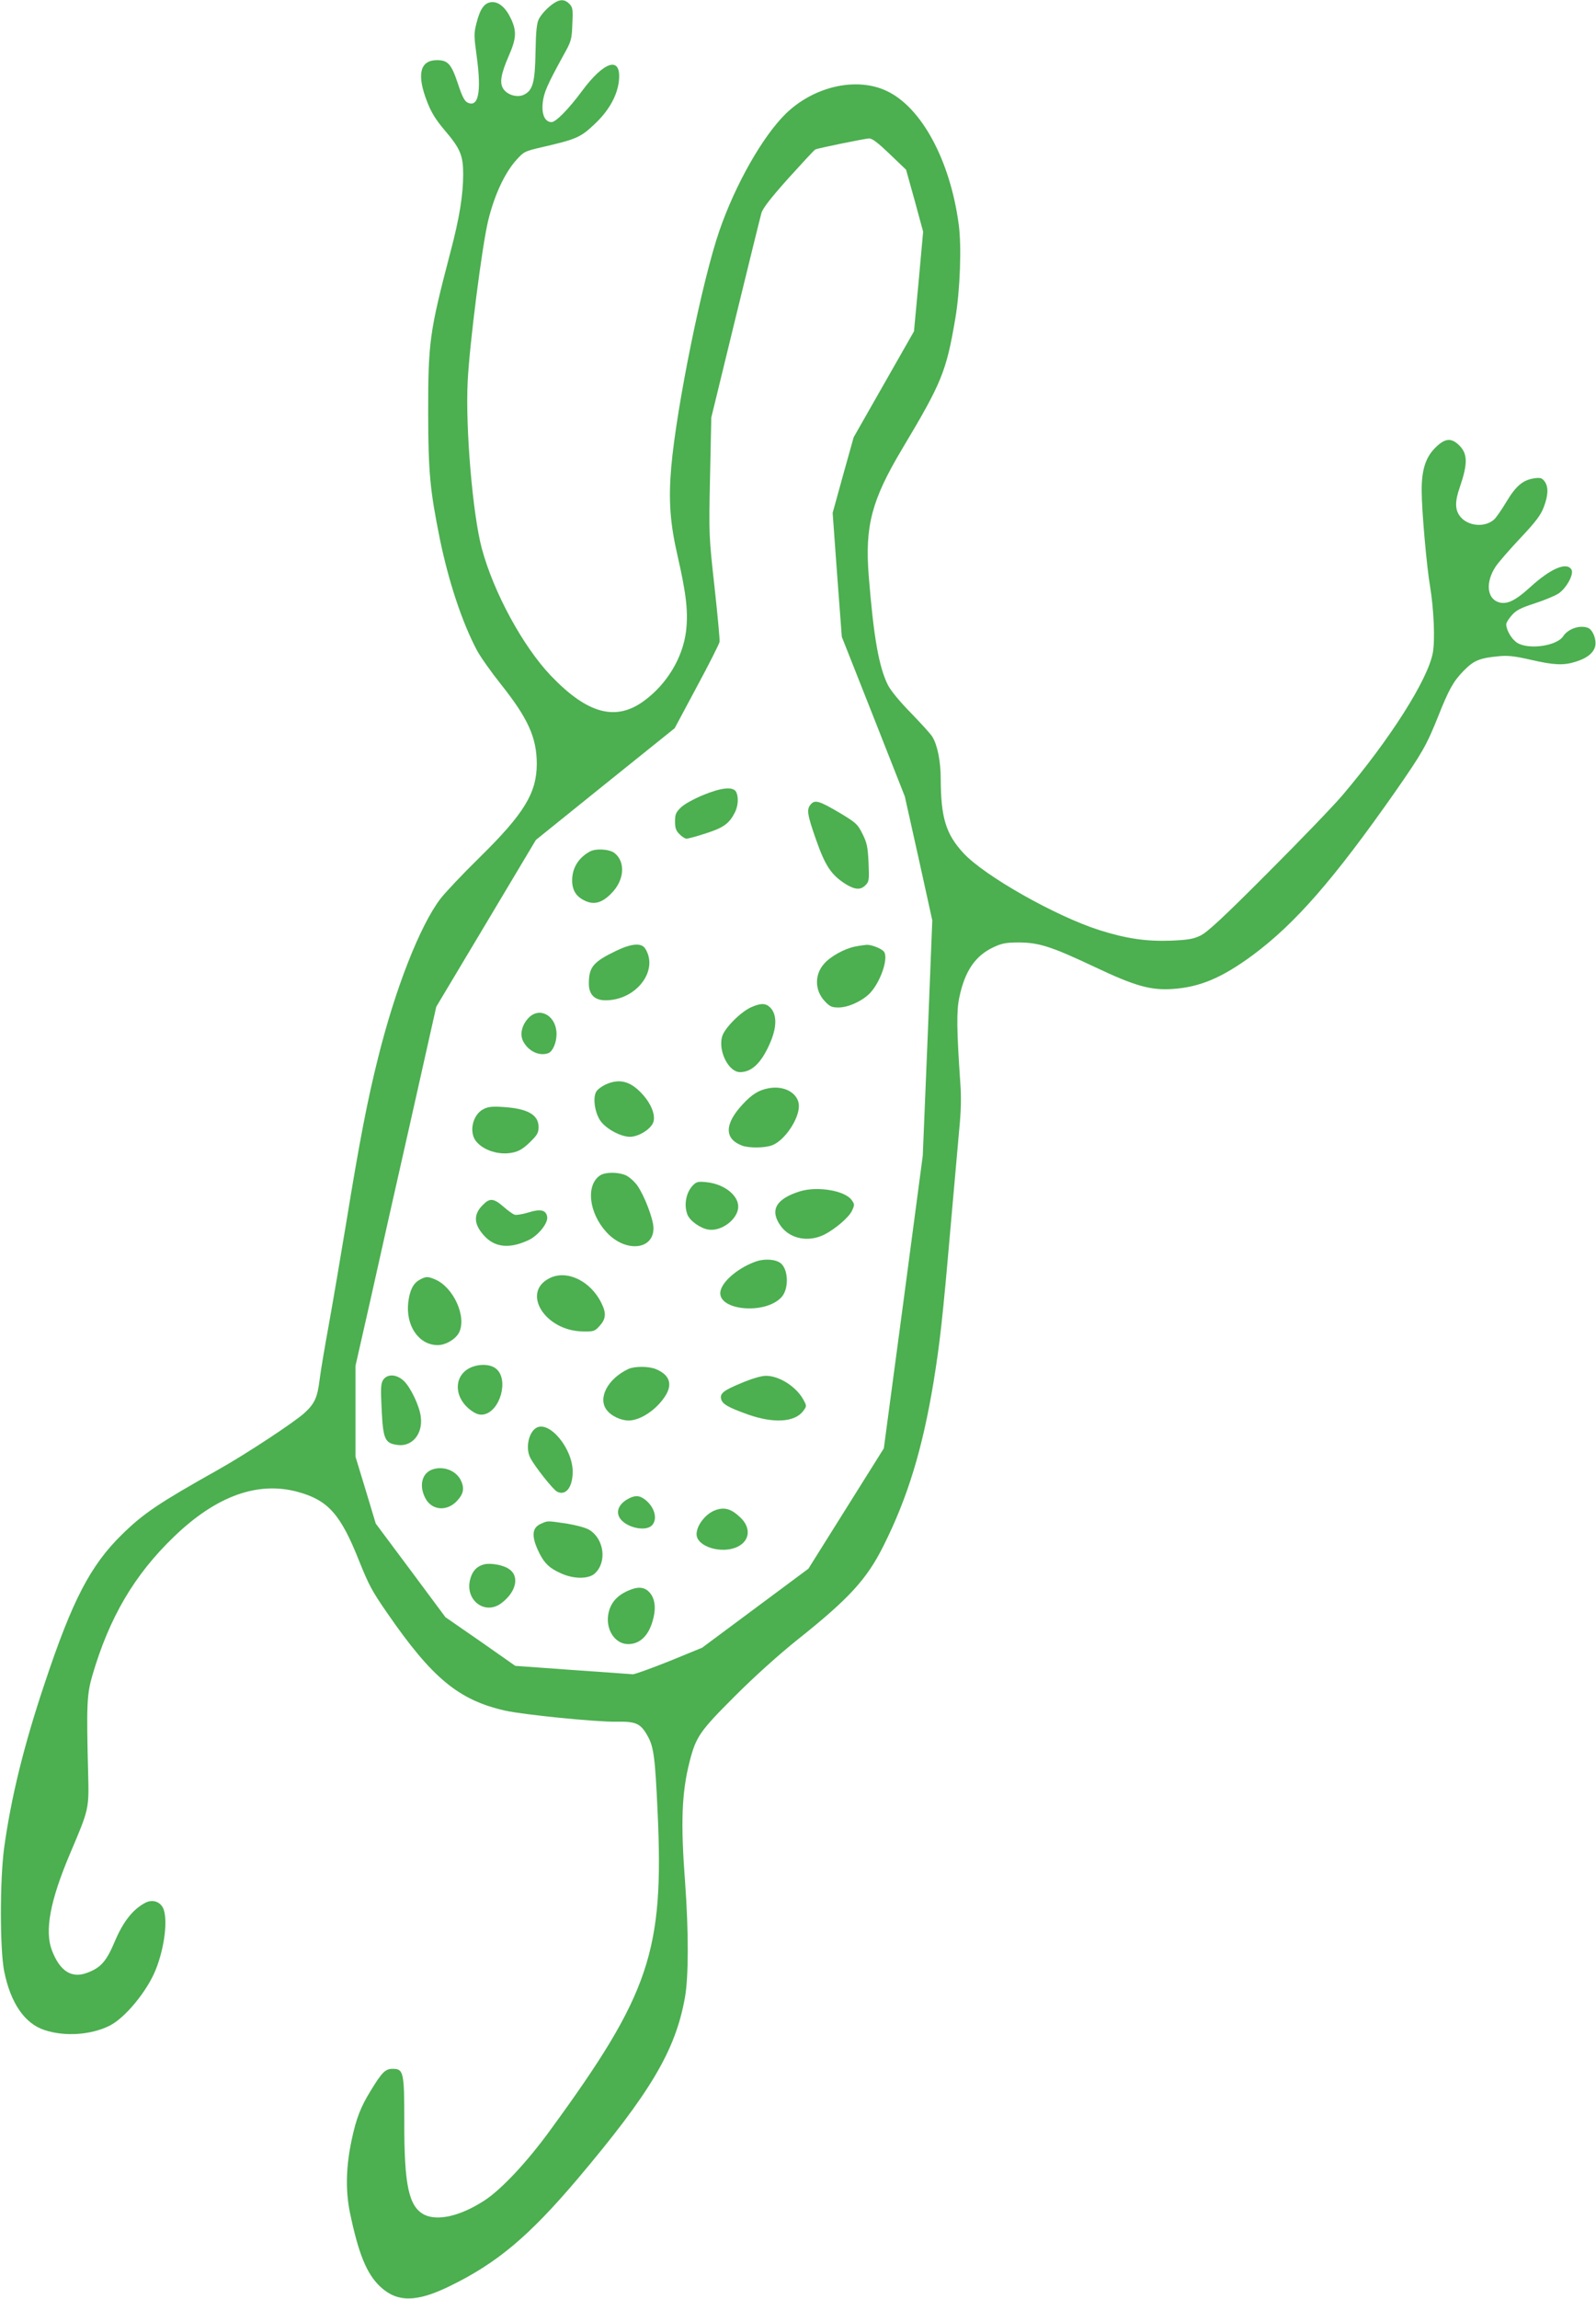 <?xml version="1.0" standalone="no"?>
<!DOCTYPE svg PUBLIC "-//W3C//DTD SVG 20010904//EN"
 "http://www.w3.org/TR/2001/REC-SVG-20010904/DTD/svg10.dtd">
<svg version="1.0" xmlns="http://www.w3.org/2000/svg"
 width="889pt" height="1280pt" viewBox="0 0 889 1280"
 preserveAspectRatio="xMidYMid meet">
<g transform="translate(0,1280) scale(0.1,-0.1)"
fill="#4caf50" stroke="none">
<path d="M3095 12788 c-33 -18 -76 -61 -93 -93 -12 -23 -17 -66 -19 -184 -3
-171 -15 -215 -66 -239 -36 -17 -91 -1 -114 34 -21 33 -13 82 31 183 42 96 45
137 12 207 -29 62 -69 96 -109 92 -39 -4 -63 -37 -83 -117 -15 -58 -14 -72 2
-190 26 -192 9 -280 -50 -253 -18 8 -31 32 -55 105 -37 111 -56 132 -117 132
-95 0 -114 -80 -55 -231 23 -60 48 -100 96 -157 88 -103 105 -141 105 -247 0
-115 -21 -245 -70 -430 -118 -451 -125 -500 -125 -905 1 -327 10 -423 65 -696
49 -238 124 -464 206 -619 19 -36 79 -121 134 -190 152 -191 200 -298 200
-445 -1 -161 -70 -275 -317 -518 -96 -94 -195 -199 -220 -232 -114 -150 -251
-499 -347 -885 -59 -235 -103 -462 -176 -910 -34 -206 -79 -469 -100 -585 -21
-115 -44 -250 -50 -300 -12 -96 -27 -130 -82 -181 -53 -50 -331 -233 -483
-318 -331 -186 -416 -243 -537 -362 -175 -172 -275 -365 -428 -824 -116 -345
-188 -637 -227 -920 -24 -179 -24 -561 0 -685 35 -177 114 -293 225 -329 114
-38 261 -27 364 25 86 44 207 191 255 310 50 124 69 282 42 343 -18 38 -60 51
-99 31 -69 -36 -123 -104 -169 -212 -48 -114 -78 -149 -155 -178 -87 -33 -152
8 -197 125 -41 109 -10 276 101 538 106 249 106 248 101 447 -10 381 -7 441
23 544 95 325 234 562 457 776 235 226 467 309 690 247 167 -46 237 -125 339
-383 56 -138 71 -167 159 -294 248 -359 395 -481 653 -540 101 -23 510 -64
620 -62 110 2 136 -9 175 -79 34 -60 42 -116 56 -424 36 -776 -44 -1013 -597
-1770 -130 -179 -274 -333 -369 -394 -132 -86 -260 -115 -334 -78 -86 45 -112
163 -111 519 0 276 -4 293 -65 293 -40 0 -59 -18 -121 -120 -56 -90 -82 -156
-107 -275 -32 -149 -35 -282 -10 -405 48 -230 93 -341 169 -413 95 -88 201
-88 387 3 263 128 440 276 713 598 406 481 544 713 597 1008 21 115 21 370 1
644 -25 330 -19 497 25 670 36 140 56 169 253 366 110 110 247 233 351 316
285 227 383 334 476 520 134 267 217 537 279 912 35 217 50 345 95 865 19 218
41 461 48 541 10 100 12 181 6 260 -20 293 -22 403 -5 478 31 147 90 232 193
279 45 21 70 25 141 25 111 -1 179 -23 421 -137 224 -106 310 -130 432 -122
152 10 275 62 445 187 238 176 454 424 794 909 151 217 175 258 240 420 60
151 85 197 143 256 57 58 89 71 197 81 50 5 90 0 177 -20 126 -29 180 -32 246
-12 67 20 105 51 113 90 7 38 -15 90 -41 100 -46 17 -110 -5 -138 -47 -35 -54
-191 -76 -255 -37 -31 19 -62 71 -62 104 0 9 14 31 31 50 24 28 50 41 127 66
53 17 113 42 133 55 44 29 88 109 72 134 -27 43 -115 6 -230 -99 -87 -79 -134
-100 -182 -81 -59 25 -65 110 -12 193 15 24 78 96 139 161 87 92 115 130 131
173 25 66 27 112 5 143 -14 19 -23 22 -55 18 -65 -9 -104 -41 -158 -131 -27
-45 -58 -90 -69 -99 -50 -45 -143 -38 -187 15 -31 37 -32 84 -4 164 45 131 45
187 -3 234 -44 44 -80 40 -133 -13 -55 -54 -77 -127 -76 -241 0 -108 28 -424
47 -533 21 -129 28 -298 15 -368 -27 -149 -239 -482 -504 -794 -50 -59 -237
-253 -416 -432 -248 -249 -338 -332 -375 -349 -39 -19 -71 -24 -165 -28 -136
-5 -250 12 -398 59 -244 78 -638 301 -756 428 -98 106 -126 197 -127 411 0
100 -18 191 -47 238 -9 15 -63 74 -119 132 -63 64 -113 125 -129 157 -50 102
-79 267 -106 606 -22 278 16 422 186 707 220 368 246 430 296 725 27 158 36
406 19 527 -48 356 -207 650 -400 741 -169 81 -408 26 -565 -128 -128 -127
-278 -390 -368 -650 -95 -275 -238 -976 -268 -1315 -16 -185 -7 -313 36 -499
49 -214 59 -312 46 -419 -19 -145 -105 -289 -230 -382 -159 -119 -318 -77
-524 139 -154 162 -317 461 -383 706 -51 188 -92 674 -79 930 10 207 81 764
115 900 35 141 91 261 155 333 43 48 48 50 142 72 192 44 217 55 293 127 83
77 131 165 138 249 11 133 -83 104 -207 -64 -74 -100 -145 -172 -169 -172 -36
0 -56 42 -49 107 6 58 26 102 117 268 42 75 45 85 48 171 4 83 2 94 -17 113
-23 23 -46 26 -76 9z m1861 -846 l91 -87 48 -172 47 -173 -25 -277 -26 -278
-168 -295 -168 -295 -59 -211 -58 -210 25 -345 26 -345 176 -445 175 -444 77
-345 76 -345 -26 -655 -27 -655 -108 -815 -109 -815 -210 -335 -210 -335 -296
-220 -296 -220 -183 -75 c-100 -40 -192 -73 -203 -73 -11 1 -163 12 -337 24
l-318 23 -194 136 -195 135 -194 261 -194 260 -56 186 -57 187 0 252 0 253 85
375 c46 207 147 657 225 1001 l140 624 278 465 277 464 386 311 387 311 123
230 c68 126 125 239 127 251 2 12 -11 149 -28 305 -31 280 -32 288 -25 614 l7
330 134 550 c74 303 139 567 145 588 7 26 50 82 151 195 78 86 145 159 150
160 20 8 275 60 298 61 18 1 49 -23 116 -87z"/>
<path d="M3917 8373 c-49 -20 -104 -50 -123 -68 -29 -28 -34 -39 -34 -79 0
-36 5 -52 25 -71 13 -14 31 -25 39 -25 9 0 58 13 109 30 97 31 129 54 161 117
18 37 21 85 6 114 -17 30 -81 24 -183 -18z"/>
<path d="M4517 8322 c-25 -28 -22 -54 29 -199 51 -145 84 -194 163 -245 54
-33 84 -35 112 -7 20 20 21 30 17 124 -4 89 -9 112 -34 162 -27 54 -36 62
-124 115 -115 68 -140 76 -163 50z"/>
<path d="M3285 8058 c-62 -34 -97 -90 -98 -157 -1 -56 21 -93 70 -116 51 -25
96 -13 147 39 74 73 82 176 19 226 -29 22 -104 27 -138 8z"/>
<path d="M3433 7506 c-129 -62 -153 -91 -153 -183 0 -61 32 -93 93 -93 171 0
298 166 221 288 -21 33 -75 29 -161 -12z"/>
<path d="M4762 7529 c-57 -11 -137 -55 -172 -96 -54 -61 -52 -148 4 -208 28
-30 40 -35 77 -35 55 0 134 37 176 81 57 61 102 190 78 228 -10 17 -69 41 -97
40 -13 -1 -42 -5 -66 -10z"/>
<path d="M4183 7191 c-60 -28 -149 -118 -161 -164 -22 -81 37 -197 100 -197
63 0 115 47 162 150 44 95 46 170 6 210 -25 25 -53 25 -107 1z"/>
<path d="M2946 7134 c-39 -40 -52 -93 -32 -132 29 -56 91 -85 141 -66 24 10
45 58 45 106 0 100 -91 154 -154 92z"/>
<path d="M3373 6761 c-23 -11 -47 -29 -53 -42 -18 -34 -7 -113 23 -158 30 -45
113 -91 166 -91 48 0 116 42 130 81 14 40 -13 107 -67 163 -64 67 -123 81
-199 47z"/>
<path d="M4280 6740 c-53 -10 -91 -33 -142 -88 -103 -110 -105 -193 -5 -231
40 -15 131 -14 171 3 68 28 146 144 146 217 0 70 -80 117 -170 99z"/>
<path d="M2693 6624 c-60 -30 -82 -127 -42 -178 41 -52 129 -80 205 -64 34 7
59 22 95 57 41 40 49 53 49 85 0 69 -62 104 -200 112 -57 4 -83 1 -107 -12z"/>
<path d="M3341 6254 c-78 -55 -61 -206 35 -313 104 -116 264 -104 264 20 0 50
-51 183 -91 239 -17 23 -46 48 -64 56 -46 19 -115 18 -144 -2z"/>
<path d="M3861 6201 c-39 -39 -53 -109 -32 -164 14 -36 74 -78 119 -84 73 -10
162 59 164 126 2 65 -79 128 -175 138 -47 5 -57 3 -76 -16z"/>
<path d="M4455 6166 c-134 -42 -169 -106 -106 -193 52 -72 155 -92 244 -47 60
31 135 95 152 131 16 34 16 37 -2 62 -39 52 -191 77 -288 47z"/>
<path d="M2690 6091 c-54 -53 -52 -107 6 -171 60 -67 143 -75 249 -25 54 26
108 94 103 129 -6 38 -37 46 -103 25 -33 -10 -68 -16 -78 -13 -10 3 -38 23
-63 45 -54 47 -76 49 -114 10z"/>
<path d="M4215 5777 c-94 -31 -187 -106 -201 -163 -28 -110 248 -139 340 -36
40 45 38 149 -3 186 -26 23 -86 29 -136 13z"/>
<path d="M3062 5683 c-161 -79 -26 -295 186 -297 60 -1 65 1 93 32 34 38 37
70 9 126 -60 123 -192 187 -288 139z"/>
<path d="M2338 5674 c-36 -19 -56 -59 -64 -126 -15 -130 59 -238 164 -238 45
0 100 33 119 70 44 87 -31 253 -134 296 -40 17 -51 17 -85 -2z"/>
<path d="M2624 5186 c-101 -44 -98 -174 6 -244 25 -17 43 -22 65 -18 91 18
140 193 70 253 -30 27 -92 30 -141 9z"/>
<path d="M3500 5177 c-115 -54 -172 -163 -120 -229 25 -33 79 -58 122 -58 65
1 152 58 202 134 44 67 27 120 -50 152 -40 17 -119 17 -154 1z"/>
<path d="M2134 5116 c-13 -21 -14 -45 -8 -167 8 -164 18 -186 89 -195 81 -11
141 62 129 156 -7 61 -57 165 -95 201 -41 38 -91 40 -115 5z"/>
<path d="M4130 5099 c-101 -42 -121 -58 -113 -90 8 -28 37 -45 148 -85 144
-51 262 -44 309 19 20 27 20 28 1 63 -39 72 -135 134 -210 133 -24 0 -78 -16
-135 -40z"/>
<path d="M2987 4849 c-43 -25 -61 -114 -33 -167 26 -50 127 -177 149 -188 48
-25 87 24 87 111 0 130 -131 287 -203 244z"/>
<path d="M2413 4619 c-61 -18 -81 -88 -45 -159 35 -71 122 -79 179 -16 36 39
41 71 19 115 -27 52 -93 78 -153 60z"/>
<path d="M3492 4450 c-43 -26 -59 -62 -44 -95 27 -58 148 -89 185 -47 31 35
13 100 -39 141 -33 26 -60 26 -102 1z"/>
<path d="M3980 4389 c-52 -21 -100 -84 -100 -132 0 -70 143 -113 230 -69 68
34 74 107 12 164 -51 48 -89 58 -142 37z"/>
<path d="M3013 4315 c-52 -22 -54 -73 -8 -165 29 -57 57 -83 120 -111 72 -33
155 -32 189 0 68 64 51 191 -31 242 -19 12 -72 26 -125 35 -112 16 -105 17
-145 -1z"/>
<path d="M2696 4089 c-41 -11 -65 -37 -77 -83 -31 -116 83 -203 175 -132 83
63 101 151 40 190 -32 22 -102 34 -138 25z"/>
<path d="M3495 3941 c-57 -26 -91 -64 -104 -117 -23 -90 31 -179 108 -179 69
0 119 52 141 147 15 61 6 113 -25 144 -29 29 -65 30 -120 5z"/>
</g>
</svg>
